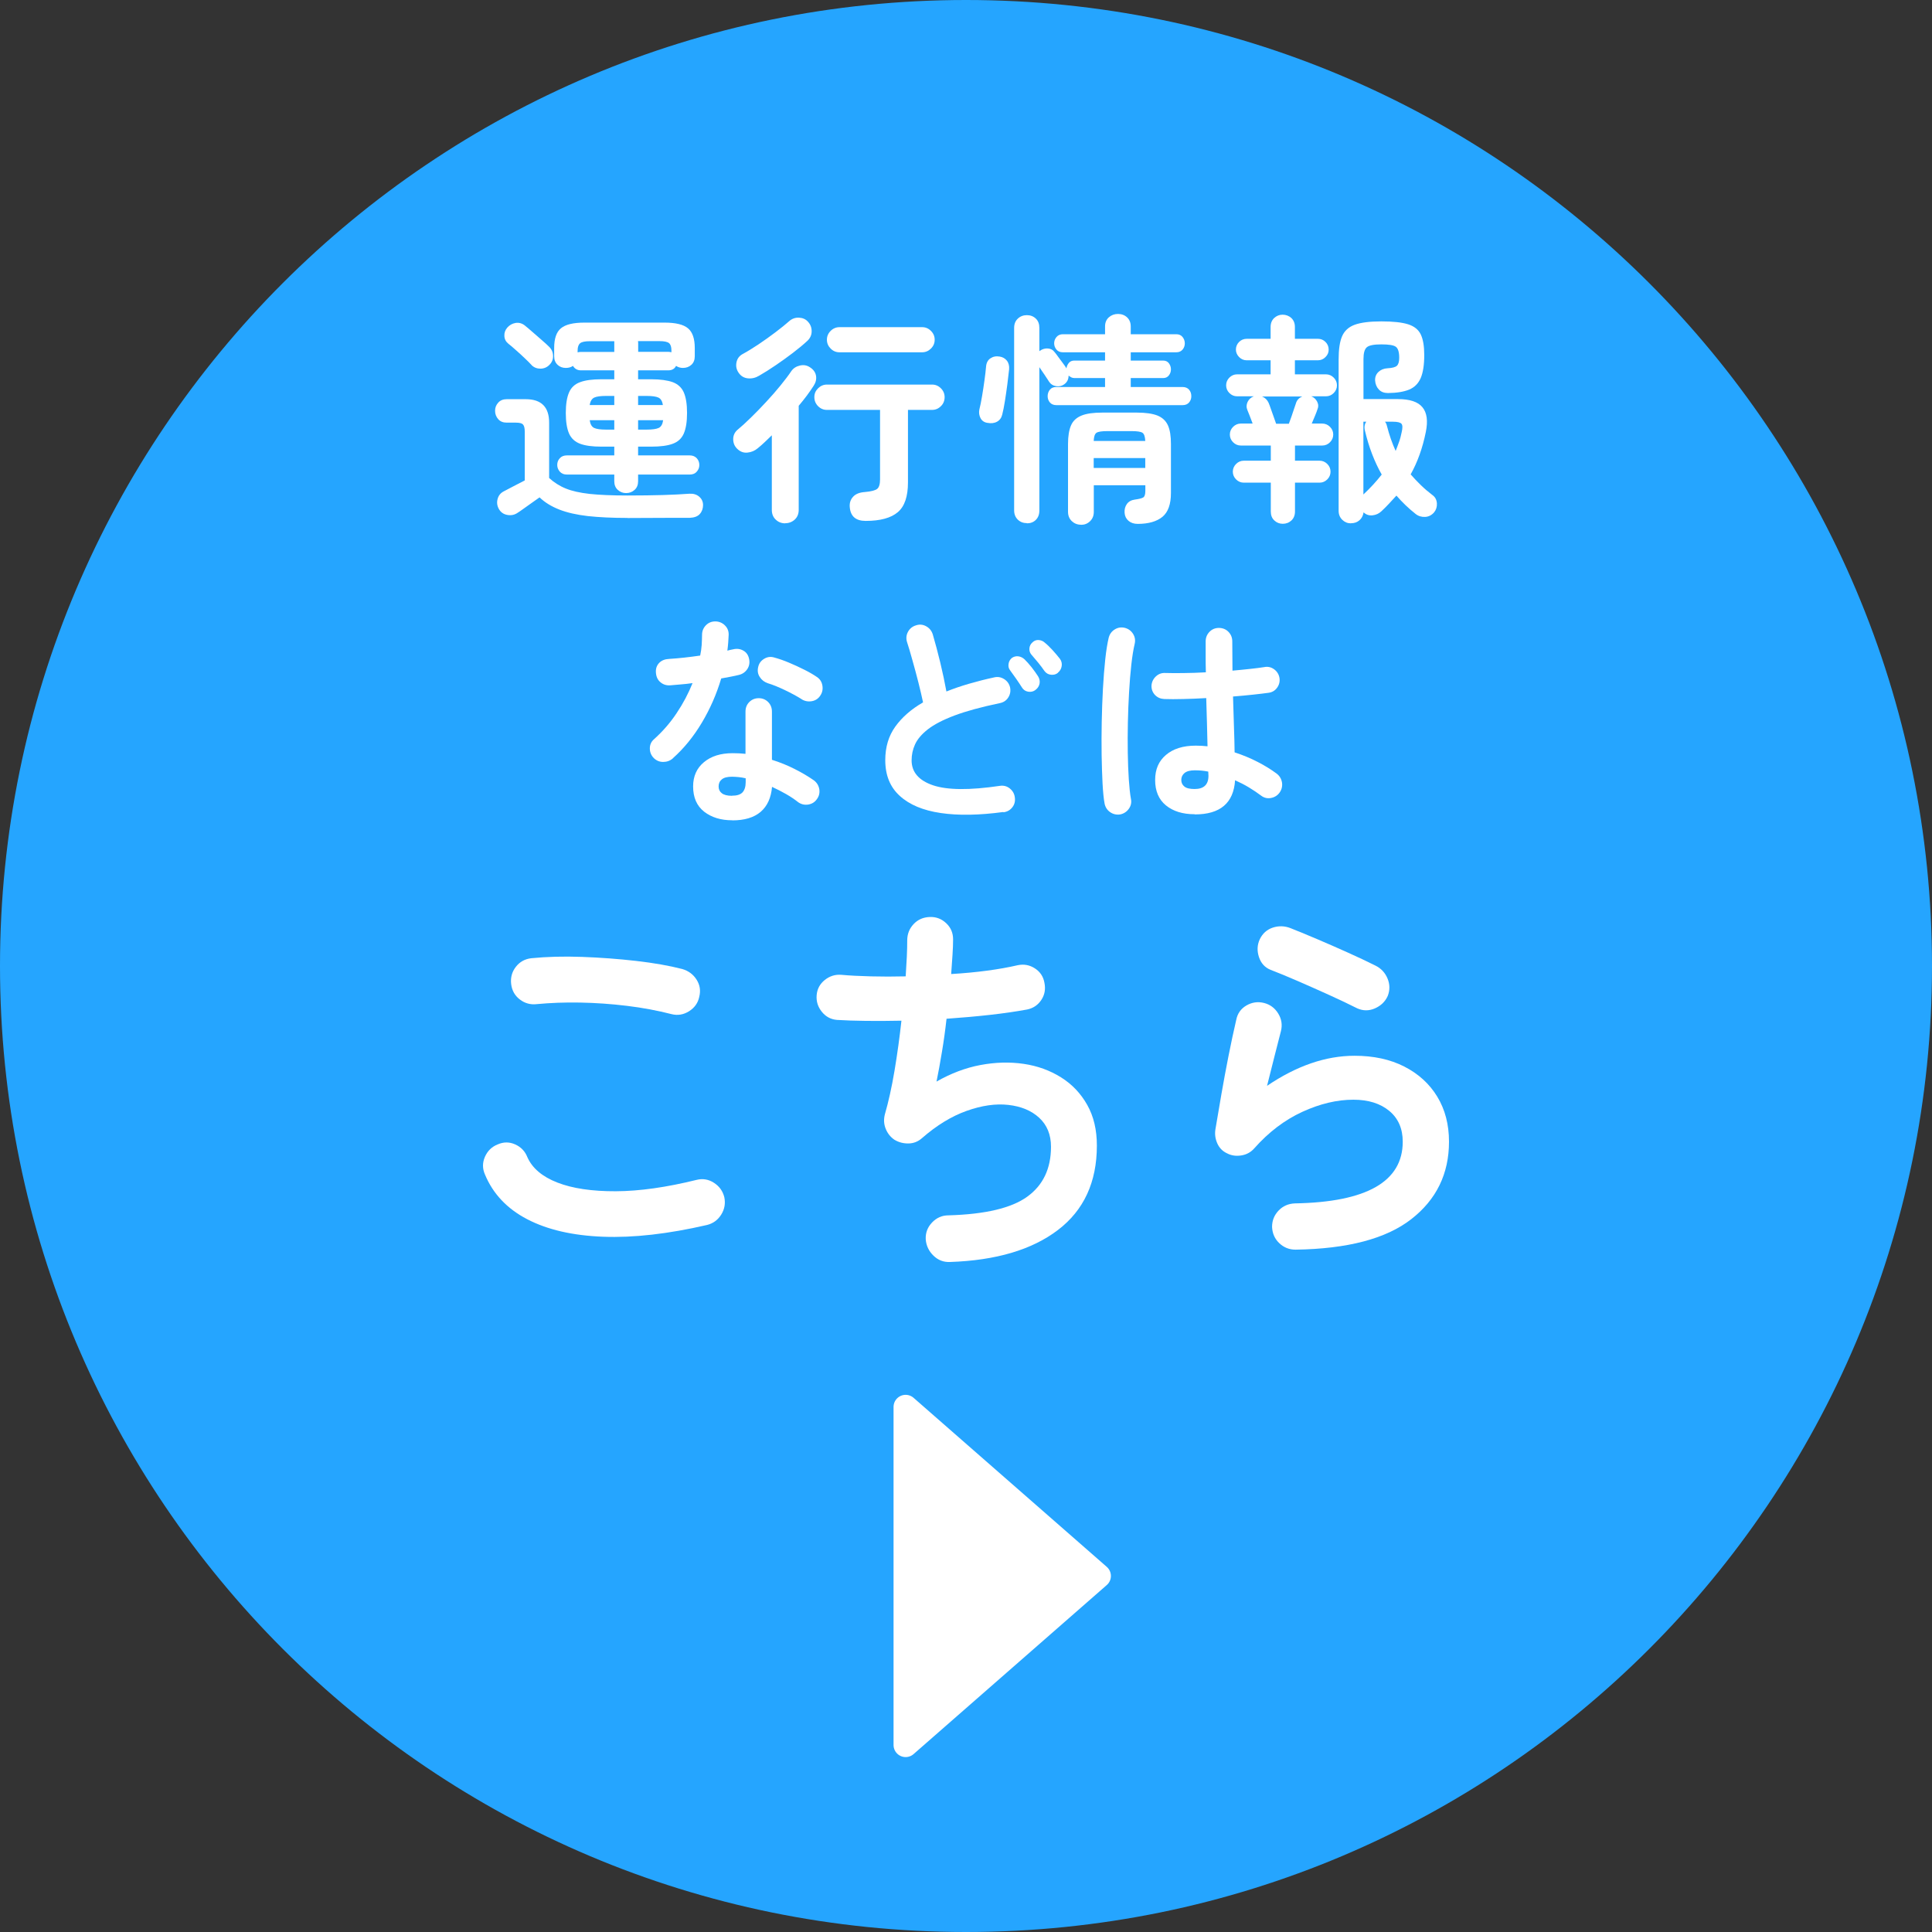 <svg width="160" height="160" viewBox="0 0 160 160" fill="none" xmlns="http://www.w3.org/2000/svg">
<rect x="0" y="0" width="160" height="160" fill="#333333" stroke="none"/>
<g clip-path="url(#clip0_284_373)">
<path d="M80 160C124.183 160 160 124.183 160 80C160 35.817 124.183 0 80 0C35.817 0 0 35.817 0 80C0 124.183 35.817 160 80 160Z" fill="#25A5FF"/>
<path d="M51.966 42.893C50.695 42.893 49.6 42.839 48.676 42.739C47.751 42.631 46.965 42.453 46.317 42.199C45.67 41.945 45.123 41.613 44.684 41.19C44.514 41.313 44.298 41.459 44.052 41.636C43.805 41.806 43.574 41.976 43.358 42.13C43.142 42.284 42.98 42.4 42.865 42.469C42.618 42.638 42.341 42.7 42.025 42.646C41.709 42.592 41.47 42.43 41.316 42.153C41.169 41.891 41.131 41.621 41.208 41.328C41.285 41.035 41.455 40.827 41.724 40.689C41.909 40.588 42.171 40.45 42.518 40.273C42.865 40.095 43.181 39.933 43.458 39.787V35.756C43.458 35.464 43.412 35.263 43.312 35.155C43.212 35.047 43.019 35.001 42.718 35.001H41.963C41.67 35.001 41.431 34.909 41.262 34.716C41.092 34.523 41 34.292 41 34.023C41 33.753 41.085 33.537 41.262 33.344C41.431 33.152 41.67 33.059 41.963 33.059H43.535C44.83 33.059 45.477 33.706 45.477 35.001V39.587C45.886 39.956 46.34 40.249 46.857 40.457C47.365 40.666 48.028 40.812 48.837 40.904C49.647 40.989 50.687 41.035 51.974 41.035C53.099 41.035 54.07 41.02 54.887 40.997C55.704 40.974 56.436 40.935 57.076 40.889C57.407 40.866 57.684 40.943 57.9 41.128C58.116 41.313 58.224 41.544 58.224 41.829C58.224 42.114 58.132 42.369 57.954 42.569C57.777 42.769 57.492 42.87 57.114 42.885H55.403C54.756 42.885 54.124 42.885 53.508 42.893C52.891 42.9 52.382 42.9 51.974 42.9L51.966 42.893ZM44.029 30.239C43.882 30.077 43.69 29.884 43.443 29.653C43.204 29.422 42.965 29.206 42.718 28.99C42.48 28.774 42.272 28.597 42.102 28.466C41.894 28.297 41.778 28.081 41.77 27.819C41.755 27.557 41.84 27.333 42.009 27.133C42.194 26.925 42.418 26.794 42.688 26.747C42.95 26.701 43.204 26.763 43.435 26.933C43.605 27.071 43.821 27.248 44.083 27.48C44.344 27.711 44.599 27.934 44.861 28.158C45.123 28.381 45.323 28.566 45.47 28.713C45.678 28.913 45.793 29.16 45.801 29.453C45.816 29.745 45.716 30 45.508 30.208C45.308 30.416 45.061 30.524 44.768 30.531C44.475 30.531 44.229 30.439 44.029 30.246V30.239ZM51.851 40.835C51.581 40.835 51.35 40.743 51.157 40.565C50.964 40.388 50.872 40.149 50.872 39.856V39.301H46.949C46.703 39.301 46.51 39.224 46.364 39.062C46.225 38.901 46.148 38.716 46.148 38.508C46.148 38.284 46.217 38.099 46.364 37.945C46.502 37.791 46.703 37.714 46.949 37.714H50.872V36.989H49.801C49.061 36.989 48.475 36.912 48.044 36.751C47.612 36.589 47.304 36.304 47.127 35.903C46.949 35.494 46.857 34.932 46.857 34.2C46.857 33.468 46.949 32.905 47.127 32.497C47.304 32.088 47.612 31.803 48.044 31.649C48.475 31.487 49.061 31.41 49.801 31.41H50.872V30.67H48.113C47.82 30.67 47.597 30.547 47.45 30.3C47.304 30.408 47.103 30.47 46.857 30.47C46.587 30.47 46.356 30.385 46.171 30.208C45.986 30.03 45.894 29.799 45.894 29.506V28.821C45.894 28.042 46.078 27.495 46.456 27.187C46.834 26.871 47.481 26.717 48.406 26.717H55.026C55.95 26.717 56.598 26.871 56.975 27.187C57.353 27.503 57.538 28.05 57.538 28.821V29.506C57.538 29.799 57.446 30.038 57.261 30.208C57.076 30.377 56.844 30.47 56.559 30.47C56.351 30.47 56.159 30.416 55.989 30.3C55.866 30.547 55.65 30.67 55.342 30.67H52.845V31.41H53.939C54.694 31.41 55.28 31.495 55.712 31.649C56.143 31.811 56.452 32.096 56.629 32.497C56.806 32.905 56.898 33.468 56.898 34.2C56.898 34.932 56.806 35.494 56.629 35.903C56.452 36.311 56.143 36.596 55.712 36.751C55.28 36.912 54.687 36.989 53.939 36.989H52.845V37.714H57.114C57.361 37.714 57.553 37.791 57.7 37.945C57.839 38.099 57.916 38.284 57.916 38.508C57.916 38.716 57.846 38.901 57.7 39.062C57.561 39.224 57.361 39.301 57.114 39.301H52.845V39.856C52.845 40.149 52.752 40.388 52.56 40.565C52.367 40.743 52.128 40.835 51.851 40.835ZM47.836 29.183C47.882 29.167 47.928 29.16 47.974 29.152C48.02 29.152 48.067 29.144 48.113 29.144H50.872V28.258H48.837C48.452 28.258 48.19 28.312 48.051 28.42C47.913 28.528 47.836 28.728 47.836 29.021V29.191V29.183ZM48.837 33.545H50.872V32.789H50.186C49.731 32.789 49.4 32.836 49.207 32.928C49.015 33.021 48.884 33.229 48.837 33.545ZM50.186 35.579H50.872V34.801H48.837C48.884 35.132 49.007 35.348 49.207 35.441C49.408 35.533 49.731 35.579 50.186 35.579ZM55.604 29.183V29.013C55.604 28.72 55.534 28.52 55.403 28.412C55.265 28.304 55.003 28.25 54.61 28.25H52.837C52.837 28.25 52.852 28.335 52.852 28.397V29.137H55.349C55.426 29.137 55.511 29.152 55.611 29.175L55.604 29.183ZM52.845 33.545H54.895C54.849 33.221 54.725 33.021 54.532 32.928C54.34 32.836 54.008 32.789 53.546 32.789H52.845V33.545ZM52.845 35.579H53.546C54.016 35.579 54.348 35.533 54.548 35.441C54.748 35.348 54.872 35.132 54.918 34.801H52.845V35.579Z" fill="white"/>
<path d="M65.029 43.34C64.721 43.34 64.459 43.24 64.243 43.032C64.027 42.831 63.919 42.561 63.919 42.23V36.049C63.719 36.25 63.526 36.435 63.326 36.62C63.125 36.805 62.94 36.974 62.755 37.121C62.509 37.329 62.224 37.452 61.892 37.483C61.561 37.514 61.276 37.398 61.029 37.144C60.821 36.936 60.721 36.674 60.721 36.365C60.721 36.057 60.844 35.803 61.06 35.61C61.414 35.317 61.8 34.963 62.216 34.554C62.632 34.146 63.048 33.722 63.465 33.267C63.881 32.82 64.274 32.373 64.636 31.926C64.998 31.479 65.299 31.086 65.53 30.74C65.699 30.493 65.946 30.339 66.254 30.27C66.562 30.2 66.84 30.254 67.087 30.424C67.372 30.609 67.534 30.84 67.58 31.125C67.626 31.41 67.557 31.68 67.387 31.942C67.033 32.497 66.616 33.051 66.146 33.606V42.222C66.146 42.554 66.038 42.823 65.823 43.024C65.607 43.224 65.337 43.332 65.021 43.332L65.029 43.34ZM62.863 31.117C62.578 31.287 62.278 31.364 61.946 31.333C61.615 31.302 61.361 31.148 61.176 30.878C60.991 30.616 60.929 30.331 60.991 30.015C61.052 29.699 61.23 29.46 61.53 29.306C61.916 29.098 62.347 28.828 62.825 28.512C63.303 28.189 63.773 27.857 64.227 27.511C64.682 27.164 65.06 26.863 65.353 26.601C65.584 26.393 65.861 26.293 66.169 26.308C66.478 26.324 66.724 26.432 66.909 26.64C67.117 26.863 67.218 27.125 67.218 27.433C67.218 27.742 67.094 28.004 66.879 28.212C66.532 28.535 66.131 28.867 65.668 29.221C65.206 29.576 64.728 29.915 64.243 30.246C63.757 30.578 63.295 30.871 62.863 31.117ZM71.687 43.139C70.886 43.139 70.447 42.77 70.377 42.03C70.339 41.683 70.424 41.39 70.639 41.151C70.847 40.912 71.171 40.781 71.603 40.75C72.142 40.704 72.496 40.612 72.651 40.481C72.805 40.35 72.882 40.088 72.882 39.695V33.946H68.481C68.196 33.946 67.957 33.845 67.749 33.637C67.549 33.437 67.441 33.182 67.441 32.89C67.441 32.597 67.541 32.366 67.749 32.158C67.95 31.957 68.196 31.849 68.481 31.849H77.19C77.475 31.849 77.714 31.95 77.922 32.158C78.122 32.358 78.23 32.605 78.23 32.89C78.23 33.175 78.13 33.437 77.922 33.637C77.722 33.838 77.475 33.946 77.19 33.946H75.194V39.957C75.194 41.113 74.916 41.937 74.354 42.415C73.791 42.893 72.905 43.139 71.703 43.139H71.687ZM69.522 29.175C69.237 29.175 68.998 29.075 68.79 28.867C68.589 28.666 68.481 28.42 68.481 28.135C68.481 27.85 68.582 27.611 68.79 27.403C68.99 27.202 69.237 27.094 69.522 27.094H76.365C76.65 27.094 76.889 27.195 77.097 27.403C77.305 27.611 77.406 27.85 77.406 28.135C77.406 28.42 77.305 28.659 77.097 28.867C76.897 29.067 76.65 29.175 76.365 29.175H69.522Z" fill="white"/>
<path d="M81.752 35.017C81.49 34.97 81.305 34.832 81.197 34.616C81.089 34.4 81.058 34.169 81.105 33.922C81.182 33.63 81.251 33.26 81.328 32.82C81.405 32.381 81.467 31.942 81.529 31.503C81.59 31.055 81.636 30.686 81.66 30.377C81.683 30.054 81.806 29.822 82.022 29.676C82.238 29.53 82.492 29.476 82.793 29.53C83.039 29.568 83.239 29.684 83.386 29.869C83.532 30.054 83.594 30.3 83.571 30.578C83.532 30.932 83.486 31.348 83.424 31.826C83.363 32.304 83.293 32.759 83.224 33.206C83.155 33.653 83.078 34.023 83.001 34.331C82.939 34.6 82.793 34.801 82.569 34.924C82.346 35.047 82.076 35.078 81.767 35.017H81.752ZM85.043 43.324C84.75 43.324 84.496 43.232 84.295 43.039C84.095 42.846 83.987 42.592 83.987 42.269V27.156C83.987 26.832 84.087 26.578 84.295 26.385C84.496 26.193 84.75 26.1 85.043 26.1C85.336 26.1 85.582 26.193 85.783 26.385C85.983 26.578 86.075 26.832 86.075 27.156V29.083C86.075 29.083 86.106 29.067 86.129 29.044C86.33 28.905 86.546 28.844 86.777 28.859C87.008 28.875 87.193 28.967 87.316 29.137C87.393 29.221 87.493 29.352 87.624 29.537C87.755 29.722 87.886 29.892 88.025 30.077C88.164 30.254 88.256 30.4 88.318 30.508C88.341 30.339 88.41 30.185 88.518 30.054C88.626 29.923 88.78 29.861 88.981 29.861H91.516V29.175H88.017C87.794 29.175 87.617 29.098 87.493 28.952C87.37 28.805 87.301 28.628 87.301 28.435C87.301 28.243 87.362 28.065 87.493 27.911C87.624 27.757 87.802 27.68 88.017 27.68H91.516V27.033C91.516 26.709 91.624 26.462 91.832 26.277C92.04 26.093 92.295 26 92.588 26C92.88 26 93.135 26.093 93.335 26.277C93.535 26.462 93.643 26.717 93.643 27.033V27.68H97.419C97.643 27.68 97.812 27.757 97.936 27.911C98.059 28.065 98.121 28.243 98.121 28.435C98.121 28.628 98.059 28.805 97.936 28.952C97.812 29.098 97.643 29.175 97.419 29.175H93.643V29.861H96.325C96.533 29.861 96.695 29.938 96.803 30.084C96.911 30.231 96.972 30.4 96.972 30.585C96.972 30.77 96.918 30.94 96.803 31.086C96.695 31.233 96.533 31.31 96.325 31.31H93.643V32.05H97.936C98.167 32.05 98.352 32.127 98.475 32.273C98.599 32.419 98.66 32.597 98.66 32.813C98.66 33.013 98.599 33.182 98.475 33.329C98.352 33.475 98.175 33.552 97.936 33.552H87.486C87.254 33.552 87.07 33.475 86.946 33.329C86.823 33.182 86.761 33.005 86.761 32.813C86.761 32.605 86.823 32.427 86.946 32.273C87.07 32.119 87.247 32.05 87.486 32.05H91.516V31.31H88.981C88.881 31.31 88.796 31.287 88.711 31.248C88.634 31.202 88.557 31.156 88.495 31.109C88.495 31.418 88.372 31.657 88.125 31.834C87.925 31.973 87.709 32.019 87.463 31.98C87.216 31.942 87.023 31.826 86.892 31.626C86.808 31.487 86.684 31.302 86.522 31.063C86.361 30.824 86.214 30.601 86.075 30.408V42.284C86.075 42.608 85.975 42.862 85.783 43.055C85.59 43.247 85.336 43.34 85.043 43.34V43.324ZM89.52 43.455C89.227 43.455 88.973 43.355 88.765 43.162C88.557 42.962 88.449 42.708 88.449 42.384V36.758C88.449 36.119 88.534 35.61 88.696 35.232C88.858 34.855 89.15 34.585 89.567 34.416C89.983 34.246 90.553 34.169 91.293 34.169H94.144C94.884 34.169 95.454 34.254 95.863 34.416C96.271 34.585 96.556 34.855 96.726 35.232C96.895 35.61 96.972 36.119 96.972 36.758V40.827C96.972 41.752 96.741 42.407 96.271 42.8C95.801 43.186 95.115 43.386 94.221 43.386C93.913 43.386 93.659 43.301 93.466 43.139C93.266 42.97 93.158 42.754 93.135 42.484C93.112 42.199 93.173 41.953 93.32 41.744C93.466 41.536 93.689 41.413 93.982 41.374C94.329 41.328 94.56 41.267 94.676 41.197C94.791 41.128 94.853 40.951 94.853 40.65V40.188H90.584V42.392C90.584 42.715 90.476 42.97 90.268 43.17C90.06 43.37 89.813 43.463 89.528 43.463L89.52 43.455ZM90.576 36.519H94.846C94.83 36.165 94.753 35.934 94.614 35.841C94.476 35.749 94.175 35.703 93.72 35.703H91.701C91.246 35.703 90.946 35.749 90.807 35.841C90.668 35.934 90.591 36.157 90.576 36.519ZM90.576 38.754H94.846V37.937H90.576V38.754Z" fill="white"/>
<path d="M106.236 43.378C105.966 43.378 105.727 43.286 105.535 43.101C105.334 42.916 105.242 42.669 105.242 42.361V39.972H103.007C102.76 39.972 102.544 39.879 102.367 39.702C102.19 39.525 102.097 39.309 102.097 39.062C102.097 38.816 102.19 38.6 102.367 38.423C102.544 38.246 102.76 38.153 103.007 38.153H105.242V36.897H102.76C102.514 36.897 102.298 36.804 102.121 36.627C101.943 36.45 101.851 36.234 101.851 35.987C101.851 35.741 101.943 35.525 102.121 35.348C102.298 35.171 102.514 35.078 102.76 35.078H103.739C103.654 34.847 103.569 34.616 103.477 34.392C103.392 34.169 103.338 34.03 103.307 33.968C103.207 33.737 103.215 33.506 103.323 33.282C103.431 33.059 103.608 32.905 103.839 32.82H102.452C102.205 32.82 101.99 32.728 101.812 32.55C101.635 32.373 101.543 32.157 101.543 31.911C101.543 31.664 101.635 31.448 101.812 31.271C101.99 31.094 102.205 31.001 102.452 31.001H105.226V29.838H103.246C102.999 29.838 102.791 29.745 102.614 29.568C102.444 29.391 102.352 29.183 102.352 28.951C102.352 28.72 102.437 28.497 102.614 28.32C102.783 28.15 102.999 28.058 103.246 28.058H105.226V27.079C105.226 26.77 105.326 26.524 105.519 26.339C105.72 26.154 105.951 26.061 106.22 26.061C106.49 26.061 106.744 26.154 106.945 26.339C107.138 26.524 107.238 26.77 107.238 27.079V28.058H109.141C109.388 28.058 109.596 28.142 109.773 28.32C109.943 28.489 110.035 28.705 110.035 28.951C110.035 29.198 109.95 29.391 109.773 29.568C109.604 29.745 109.388 29.838 109.141 29.838H107.238V31.001H109.812C110.058 31.001 110.274 31.094 110.451 31.271C110.629 31.448 110.721 31.664 110.721 31.911C110.721 32.157 110.629 32.373 110.451 32.55C110.274 32.728 110.058 32.82 109.812 32.82H108.594C108.818 32.905 108.979 33.059 109.087 33.275C109.195 33.491 109.195 33.706 109.095 33.93C109.072 34.015 109.01 34.176 108.918 34.4C108.825 34.631 108.733 34.855 108.633 35.078H109.503C109.75 35.078 109.966 35.171 110.143 35.348C110.32 35.525 110.413 35.741 110.413 35.987C110.413 36.234 110.32 36.45 110.143 36.627C109.966 36.804 109.75 36.897 109.503 36.897H107.245V38.153H109.28C109.527 38.153 109.742 38.246 109.92 38.423C110.097 38.6 110.189 38.816 110.189 39.062C110.189 39.309 110.097 39.525 109.92 39.702C109.742 39.879 109.527 39.972 109.28 39.972H107.245V42.361C107.245 42.669 107.145 42.916 106.953 43.101C106.752 43.286 106.513 43.378 106.228 43.378H106.236ZM105.681 35.094H106.737C106.798 34.932 106.868 34.739 106.953 34.5C107.03 34.269 107.107 34.045 107.176 33.837C107.245 33.629 107.292 33.491 107.315 33.429C107.353 33.282 107.423 33.159 107.515 33.059C107.608 32.959 107.723 32.889 107.847 32.836H104.517C104.764 32.936 104.941 33.105 105.057 33.352C105.103 33.46 105.172 33.637 105.249 33.868C105.326 34.099 105.411 34.331 105.496 34.562C105.581 34.793 105.642 34.97 105.681 35.086V35.094ZM111.877 43.34C111.607 43.34 111.368 43.247 111.168 43.054C110.968 42.862 110.86 42.615 110.86 42.307V29.745C110.86 28.936 110.952 28.296 111.145 27.849C111.338 27.402 111.684 27.079 112.193 26.894C112.702 26.709 113.434 26.616 114.397 26.616C115.36 26.616 116.092 26.694 116.609 26.855C117.125 27.017 117.472 27.302 117.665 27.703C117.857 28.111 117.95 28.674 117.95 29.406C117.95 30.223 117.85 30.855 117.657 31.31C117.457 31.764 117.141 32.08 116.701 32.265C116.262 32.443 115.684 32.543 114.952 32.55C114.628 32.55 114.382 32.458 114.197 32.265C114.012 32.073 113.904 31.826 113.881 31.518C113.865 31.233 113.958 30.994 114.15 30.809C114.343 30.624 114.59 30.516 114.898 30.5C115.306 30.477 115.568 30.408 115.692 30.285C115.815 30.161 115.877 29.946 115.877 29.63C115.877 29.16 115.784 28.859 115.599 28.72C115.414 28.582 115.014 28.52 114.397 28.52C113.781 28.52 113.395 28.597 113.203 28.751C113.01 28.905 112.917 29.237 112.917 29.738V33.051H115.769C116.755 33.051 117.433 33.275 117.803 33.73C118.173 34.176 118.266 34.862 118.081 35.772C117.811 37.113 117.387 38.284 116.825 39.286C117.094 39.594 117.379 39.895 117.672 40.18C117.965 40.465 118.289 40.742 118.636 41.005C118.859 41.166 118.975 41.39 118.998 41.683C119.013 41.975 118.936 42.222 118.767 42.43C118.566 42.661 118.32 42.792 118.027 42.808C117.734 42.823 117.464 42.746 117.233 42.561C116.94 42.33 116.655 42.083 116.393 41.829C116.131 41.575 115.877 41.313 115.646 41.043C115.445 41.267 115.245 41.482 115.044 41.698C114.844 41.914 114.628 42.13 114.405 42.338C114.197 42.538 113.95 42.646 113.665 42.677C113.38 42.708 113.133 42.623 112.925 42.43C112.887 42.7 112.771 42.923 112.586 43.085C112.393 43.255 112.162 43.332 111.892 43.332L111.877 43.34ZM112.91 40.95C113.488 40.411 113.996 39.856 114.428 39.301C113.827 38.238 113.364 37.036 113.041 35.679C112.964 35.386 113.002 35.132 113.149 34.924H112.91V40.95ZM115.576 37.359C115.676 37.113 115.769 36.858 115.861 36.604C115.954 36.35 116.023 36.08 116.077 35.81C116.162 35.456 116.162 35.217 116.069 35.101C115.977 34.986 115.738 34.924 115.36 34.924H114.698C114.775 35.009 114.829 35.132 114.867 35.294C115.052 36.018 115.291 36.712 115.592 37.367L115.576 37.359Z" fill="white"/>
<path d="M55.721 62.807C55.489 63.007 55.22 63.1 54.919 63.1C54.619 63.1 54.364 62.992 54.148 62.784C53.925 62.56 53.817 62.291 53.817 61.982C53.817 61.674 53.933 61.412 54.172 61.212C54.873 60.58 55.497 59.871 56.029 59.069C56.568 58.268 57.008 57.436 57.354 56.572C57.023 56.619 56.699 56.657 56.383 56.68C56.067 56.703 55.767 56.727 55.489 56.757C55.166 56.773 54.896 56.68 54.673 56.48C54.449 56.287 54.334 56.01 54.318 55.663C54.303 55.355 54.395 55.1 54.596 54.892C54.796 54.692 55.066 54.584 55.412 54.569C55.805 54.546 56.222 54.507 56.661 54.461C57.1 54.415 57.539 54.353 57.986 54.291C58.048 54.006 58.087 53.721 58.11 53.42C58.125 53.128 58.141 52.843 58.141 52.573C58.141 52.264 58.248 52.002 58.456 51.787C58.664 51.571 58.927 51.463 59.235 51.463C59.543 51.463 59.805 51.571 60.029 51.787C60.252 52.002 60.352 52.264 60.345 52.573C60.329 52.989 60.298 53.428 60.237 53.883C60.322 53.86 60.406 53.837 60.483 53.821C60.56 53.806 60.637 53.79 60.715 53.775C61.023 53.698 61.308 53.736 61.562 53.883C61.824 54.029 61.978 54.268 62.04 54.584C62.102 54.892 62.048 55.17 61.886 55.416C61.716 55.663 61.485 55.825 61.192 55.894C60.992 55.941 60.768 55.994 60.514 56.041C60.26 56.087 59.998 56.141 59.728 56.187C59.343 57.482 58.811 58.699 58.125 59.848C57.439 60.996 56.645 61.975 55.728 62.792L55.721 62.807ZM60.637 67.932C59.697 67.932 58.927 67.693 58.318 67.223C57.709 66.745 57.401 66.052 57.401 65.127C57.401 64.287 57.701 63.616 58.295 63.123C58.896 62.622 59.682 62.376 60.668 62.376C61.038 62.376 61.393 62.391 61.739 62.429V58.931C61.739 58.607 61.847 58.345 62.055 58.137C62.264 57.929 62.526 57.821 62.834 57.821C63.142 57.821 63.404 57.929 63.612 58.137C63.82 58.345 63.928 58.615 63.928 58.931V62.923C64.591 63.131 65.223 63.385 65.824 63.693C66.425 63.994 66.949 64.31 67.404 64.626C67.65 64.811 67.797 65.057 67.851 65.358C67.897 65.658 67.835 65.936 67.65 66.183C67.481 66.429 67.242 66.576 66.941 66.629C66.641 66.676 66.363 66.614 66.117 66.445C65.824 66.213 65.485 65.982 65.107 65.766C64.73 65.551 64.337 65.35 63.936 65.165C63.859 66.067 63.55 66.753 62.996 67.231C62.441 67.708 61.655 67.94 60.645 67.94L60.637 67.932ZM60.622 65.897C61.031 65.897 61.316 65.805 61.493 65.62C61.662 65.435 61.755 65.15 61.755 64.772V64.456C61.554 64.41 61.362 64.371 61.169 64.356C60.977 64.341 60.799 64.325 60.622 64.325C60.237 64.325 59.959 64.395 59.782 64.541C59.605 64.68 59.512 64.88 59.512 65.127C59.512 65.373 59.597 65.551 59.774 65.689C59.944 65.828 60.229 65.905 60.622 65.905V65.897ZM66.394 57.906C66.001 57.659 65.531 57.405 64.999 57.15C64.468 56.896 63.99 56.703 63.581 56.58C63.296 56.48 63.073 56.31 62.919 56.064C62.757 55.817 62.718 55.547 62.788 55.247C62.849 54.954 63.011 54.723 63.281 54.561C63.543 54.399 63.828 54.361 64.121 54.453C64.491 54.553 64.899 54.692 65.338 54.877C65.785 55.062 66.209 55.262 66.625 55.47C67.041 55.678 67.381 55.879 67.65 56.064C67.897 56.226 68.051 56.457 68.105 56.765C68.159 57.073 68.105 57.358 67.928 57.613C67.766 57.859 67.535 58.014 67.234 58.068C66.934 58.121 66.648 58.068 66.394 57.913V57.906Z" fill="white"/>
<path d="M83.094 67.246C81.098 67.516 79.364 67.547 77.907 67.331C76.443 67.115 75.318 66.645 74.517 65.913C73.715 65.189 73.314 64.202 73.314 62.954C73.314 61.867 73.592 60.942 74.147 60.172C74.701 59.401 75.465 58.73 76.443 58.168C76.343 57.69 76.212 57.135 76.058 56.519C75.904 55.902 75.734 55.293 75.565 54.684C75.395 54.076 75.249 53.567 75.11 53.151C75.025 52.858 75.056 52.573 75.203 52.311C75.349 52.049 75.572 51.872 75.865 51.787C76.158 51.687 76.443 51.718 76.713 51.872C76.983 52.026 77.16 52.249 77.252 52.55C77.46 53.267 77.669 54.037 77.869 54.87C78.069 55.702 78.239 56.503 78.378 57.266C78.956 57.035 79.58 56.819 80.243 56.627C80.905 56.434 81.599 56.257 82.316 56.102C82.608 56.025 82.886 56.072 83.148 56.233C83.41 56.395 83.572 56.619 83.649 56.919C83.71 57.228 83.664 57.505 83.502 57.759C83.341 58.014 83.109 58.168 82.801 58.23C81.26 58.553 80.011 58.892 79.048 59.255C78.085 59.617 77.353 60.002 76.836 60.403C76.328 60.803 75.973 61.22 75.781 61.644C75.588 62.067 75.495 62.507 75.495 62.969C75.495 63.94 76.089 64.634 77.268 65.034C78.455 65.435 80.296 65.451 82.801 65.081C83.109 65.034 83.387 65.104 83.626 65.296C83.865 65.489 84.003 65.728 84.042 66.028C84.088 66.337 84.026 66.614 83.841 66.853C83.656 67.092 83.41 67.231 83.102 67.269L83.094 67.246ZM85.737 57.151C85.568 57.274 85.367 57.32 85.144 57.282C84.92 57.243 84.751 57.127 84.628 56.927C84.504 56.727 84.35 56.495 84.157 56.218C83.965 55.941 83.787 55.694 83.633 55.486C83.533 55.347 83.495 55.185 83.525 54.985C83.549 54.785 83.641 54.623 83.803 54.484C83.965 54.376 84.142 54.33 84.327 54.353C84.52 54.376 84.689 54.461 84.836 54.592C85.005 54.754 85.206 54.977 85.429 55.255C85.653 55.54 85.83 55.794 85.969 56.01C86.092 56.21 86.13 56.411 86.092 56.619C86.046 56.827 85.938 57.004 85.753 57.135L85.737 57.151ZM87.625 55.709C87.464 55.848 87.271 55.902 87.04 55.879C86.808 55.856 86.631 55.748 86.493 55.563C86.369 55.378 86.2 55.155 85.984 54.885C85.768 54.623 85.576 54.392 85.398 54.191C85.29 54.053 85.236 53.891 85.252 53.69C85.267 53.498 85.352 53.328 85.514 53.189C85.66 53.051 85.83 52.989 86.022 53.005C86.215 53.02 86.385 53.089 86.531 53.228C86.716 53.374 86.932 53.583 87.171 53.844C87.41 54.106 87.61 54.345 87.772 54.553C87.91 54.738 87.957 54.939 87.926 55.155C87.895 55.37 87.795 55.555 87.618 55.702L87.625 55.709Z" fill="white"/>
<path d="M92.774 67.446C92.466 67.493 92.188 67.431 91.941 67.261C91.695 67.092 91.541 66.853 91.479 66.56C91.402 66.152 91.348 65.597 91.309 64.895C91.271 64.194 91.248 63.401 91.232 62.53C91.217 61.651 91.225 60.742 91.24 59.801C91.256 58.861 91.294 57.937 91.34 57.043C91.387 56.149 91.456 55.332 91.533 54.6C91.61 53.867 91.71 53.274 91.818 52.812C91.895 52.519 92.057 52.288 92.319 52.126C92.581 51.964 92.859 51.925 93.151 51.995C93.444 52.072 93.675 52.234 93.837 52.496C93.999 52.758 94.038 53.035 93.968 53.328C93.86 53.783 93.768 54.361 93.691 55.047C93.614 55.74 93.552 56.495 93.506 57.312C93.46 58.129 93.421 58.977 93.406 59.84C93.39 60.703 93.383 61.535 93.398 62.345C93.413 63.154 93.436 63.886 93.483 64.549C93.529 65.212 93.583 65.751 93.66 66.167C93.722 66.46 93.66 66.737 93.483 66.984C93.305 67.231 93.067 67.385 92.774 67.446ZM98.931 67.431C97.945 67.431 97.151 67.184 96.558 66.699C95.964 66.213 95.664 65.512 95.664 64.603C95.664 63.693 95.964 63.031 96.558 62.522C97.151 62.013 97.976 61.751 99.024 61.751C99.347 61.751 99.671 61.767 100.002 61.805C99.987 61.227 99.972 60.595 99.956 59.909C99.941 59.224 99.918 58.522 99.895 57.813C99.24 57.852 98.608 57.875 97.999 57.89C97.39 57.906 96.858 57.906 96.419 57.89C96.111 57.875 95.856 57.767 95.648 57.551C95.448 57.335 95.348 57.073 95.363 56.765C95.386 56.472 95.51 56.218 95.725 56.018C95.941 55.817 96.195 55.717 96.496 55.733C96.928 55.748 97.436 55.748 98.022 55.74C98.608 55.74 99.224 55.709 99.864 55.678C99.848 55.208 99.848 54.761 99.848 54.33V53.112C99.848 52.804 99.956 52.542 100.164 52.326C100.372 52.11 100.634 52.002 100.943 52.002C101.251 52.002 101.528 52.11 101.736 52.326C101.945 52.542 102.052 52.804 102.052 53.112C102.052 53.498 102.052 53.891 102.06 54.299C102.068 54.708 102.068 55.116 102.068 55.54C102.607 55.494 103.108 55.44 103.555 55.393C104.002 55.347 104.387 55.293 104.696 55.247C104.989 55.185 105.266 55.247 105.513 55.424C105.759 55.602 105.906 55.84 105.96 56.133C106.006 56.426 105.944 56.703 105.767 56.95C105.59 57.197 105.351 57.335 105.058 57.374C104.711 57.42 104.287 57.474 103.771 57.528C103.262 57.582 102.707 57.636 102.114 57.682C102.137 58.545 102.16 59.378 102.191 60.179C102.222 60.981 102.237 61.69 102.245 62.306C102.923 62.53 103.563 62.792 104.156 63.1C104.757 63.408 105.274 63.732 105.721 64.063C105.967 64.248 106.114 64.495 106.168 64.795C106.214 65.096 106.152 65.373 105.983 65.62C105.813 65.867 105.574 66.021 105.274 66.082C104.973 66.144 104.696 66.082 104.449 65.897C104.141 65.666 103.802 65.435 103.432 65.212C103.062 64.988 102.677 64.795 102.284 64.618C102.16 66.506 101.051 67.446 98.954 67.446L98.931 67.431ZM98.931 65.343C99.694 65.343 100.08 64.98 100.08 64.248C100.08 64.21 100.08 64.163 100.072 64.102C100.072 64.04 100.064 63.971 100.064 63.901C99.694 63.824 99.317 63.794 98.939 63.794C98.561 63.794 98.276 63.871 98.099 64.017C97.922 64.163 97.829 64.356 97.829 64.587C97.829 64.819 97.914 65.003 98.091 65.142C98.261 65.281 98.546 65.343 98.939 65.343H98.931Z" fill="white"/>
<path d="M58.549 101.448C55.333 102.19 52.468 102.517 49.946 102.421C47.424 102.325 45.325 101.839 43.657 100.969C41.989 100.099 40.824 98.862 40.162 97.266C39.946 96.779 39.946 96.284 40.162 95.797C40.377 95.311 40.728 94.967 41.215 94.776C41.702 94.56 42.189 94.56 42.667 94.776C43.146 94.991 43.481 95.342 43.673 95.829C44.08 96.747 44.91 97.449 46.163 97.936C47.416 98.423 49.028 98.662 50.999 98.654C52.97 98.646 55.197 98.327 57.687 97.713C58.198 97.585 58.677 97.665 59.123 97.952C59.57 98.239 59.858 98.638 59.985 99.149C60.089 99.66 60.009 100.139 59.73 100.586C59.451 101.033 59.06 101.32 58.549 101.448ZM55.612 83.986C54.463 83.691 53.234 83.459 51.925 83.3C50.616 83.14 49.323 83.052 48.046 83.028C46.77 83.004 45.58 83.052 44.471 83.156C43.936 83.22 43.466 83.092 43.051 82.773C42.636 82.454 42.396 82.031 42.332 81.496C42.269 80.961 42.396 80.491 42.715 80.076C43.035 79.661 43.458 79.421 43.992 79.357C45.269 79.23 46.674 79.19 48.206 79.246C49.738 79.302 51.231 79.413 52.691 79.581C54.152 79.748 55.42 79.972 56.506 80.251C57.017 80.403 57.408 80.69 57.687 81.129C57.966 81.568 58.038 82.039 57.91 82.55C57.807 83.06 57.519 83.459 57.065 83.747C56.61 84.034 56.123 84.114 55.612 83.986Z" fill="white"/>
<path d="M78.676 104.512C78.141 104.536 77.686 104.36 77.303 103.985C76.92 103.61 76.704 103.163 76.665 102.629C76.641 102.094 76.816 101.631 77.191 101.24C77.567 100.849 78.013 100.65 78.548 100.65C81.589 100.562 83.767 100.051 85.076 99.101C86.385 98.152 87.039 96.779 87.039 94.967C87.039 93.97 86.712 93.172 86.066 92.573C85.419 91.975 84.565 91.624 83.512 91.504C82.459 91.384 81.301 91.552 80.048 91.999C78.796 92.445 77.558 93.204 76.345 94.265C76.026 94.544 75.659 94.688 75.244 94.696C74.829 94.704 74.438 94.608 74.079 94.393C73.736 94.161 73.496 93.85 73.345 93.467C73.193 93.084 73.177 92.693 73.281 92.286C73.576 91.264 73.847 90.059 74.079 88.679C74.31 87.298 74.502 85.909 74.653 84.529C73.608 84.553 72.634 84.553 71.717 84.545C70.799 84.537 70.001 84.505 69.323 84.465C68.812 84.425 68.389 84.201 68.062 83.794C67.734 83.388 67.591 82.933 67.631 82.422C67.671 81.911 67.894 81.488 68.301 81.161C68.708 80.834 69.163 80.69 69.674 80.73C70.376 80.794 71.19 80.834 72.116 80.858C73.041 80.882 74.007 80.882 75.005 80.858C75.045 80.259 75.076 79.716 75.1 79.214C75.124 78.711 75.132 78.272 75.132 77.889C75.132 77.354 75.308 76.907 75.659 76.532C76.01 76.157 76.449 75.966 76.984 75.942C77.519 75.918 77.974 76.093 78.356 76.452C78.74 76.811 78.931 77.258 78.931 77.793C78.931 78.152 78.915 78.583 78.883 79.07C78.851 79.557 78.811 80.091 78.772 80.666C80.902 80.538 82.738 80.291 84.294 79.932C84.805 79.828 85.276 79.916 85.715 80.203C86.154 80.49 86.409 80.89 86.497 81.4C86.6 81.911 86.521 82.382 86.241 82.805C85.962 83.228 85.571 83.499 85.06 83.603C84.142 83.771 83.113 83.922 81.964 84.05C80.814 84.178 79.625 84.281 78.388 84.369C78.285 85.303 78.157 86.229 78.005 87.13C77.854 88.032 77.71 88.846 77.558 89.572C78.748 88.894 79.961 88.431 81.198 88.2C82.435 87.968 83.624 87.936 84.773 88.104C85.922 88.272 86.952 88.647 87.869 89.221C88.787 89.796 89.505 90.554 90.04 91.504C90.575 92.453 90.838 93.571 90.838 94.872C90.838 97.896 89.761 100.227 87.614 101.863C85.467 103.499 82.483 104.384 78.676 104.512Z" fill="white"/>
<path d="M107.295 103.491C106.76 103.491 106.313 103.307 105.938 102.948C105.563 102.589 105.371 102.142 105.347 101.607C105.347 101.073 105.531 100.626 105.89 100.251C106.249 99.875 106.696 99.684 107.231 99.66C113.192 99.556 116.169 97.848 116.169 94.552C116.169 93.467 115.794 92.613 115.052 91.999C114.31 91.384 113.32 91.073 112.083 91.073C110.718 91.073 109.314 91.408 107.853 92.078C106.393 92.749 105.068 93.754 103.879 95.095C103.6 95.414 103.248 95.614 102.81 95.686C102.371 95.757 101.972 95.702 101.612 95.51C101.253 95.343 100.982 95.071 100.814 94.696C100.647 94.321 100.591 93.938 100.655 93.531C100.806 92.637 100.966 91.671 101.15 90.626C101.333 89.581 101.525 88.527 101.74 87.45C101.956 86.372 102.163 85.383 102.379 84.465C102.482 83.93 102.77 83.531 103.225 83.268C103.679 83.004 104.166 82.933 104.677 83.06C105.188 83.188 105.579 83.483 105.858 83.938C106.137 84.393 106.209 84.88 106.082 85.391C105.93 85.989 105.754 86.675 105.555 87.45C105.355 88.224 105.148 89.054 104.932 89.924C107.382 88.264 109.793 87.434 112.179 87.434C113.751 87.434 115.124 87.729 116.297 88.328C117.47 88.926 118.38 89.756 119.026 90.817C119.673 91.879 120 93.124 120 94.552C120 97.21 118.954 99.349 116.871 100.969C114.788 102.589 111.596 103.427 107.295 103.491ZM112.402 83.507C111.724 83.164 110.95 82.797 110.088 82.406C109.226 82.015 108.364 81.632 107.502 81.257C106.64 80.882 105.882 80.57 105.22 80.315C104.749 80.124 104.43 79.772 104.262 79.262C104.094 78.751 104.11 78.264 104.326 77.793C104.557 77.306 104.924 76.979 105.411 76.82C105.898 76.66 106.393 76.676 106.88 76.867C107.582 77.147 108.34 77.458 109.162 77.809C109.984 78.16 110.806 78.519 111.636 78.894C112.466 79.27 113.224 79.621 113.903 79.964C114.373 80.195 114.709 80.554 114.908 81.033C115.108 81.512 115.116 81.999 114.924 82.486C114.709 82.957 114.357 83.292 113.871 83.507C113.384 83.723 112.889 83.723 112.402 83.507Z" fill="white"/>
<path d="M75 144.514L91 130.514L75 116.514V144.514Z" fill="white" stroke="white" stroke-width="2" stroke-linecap="round" stroke-linejoin="round"/>
</g>
<defs>
<clipPath id="clip0_284_373">
<rect width="160" height="160" fill="white"/>
</clipPath>
</defs>
</svg>
